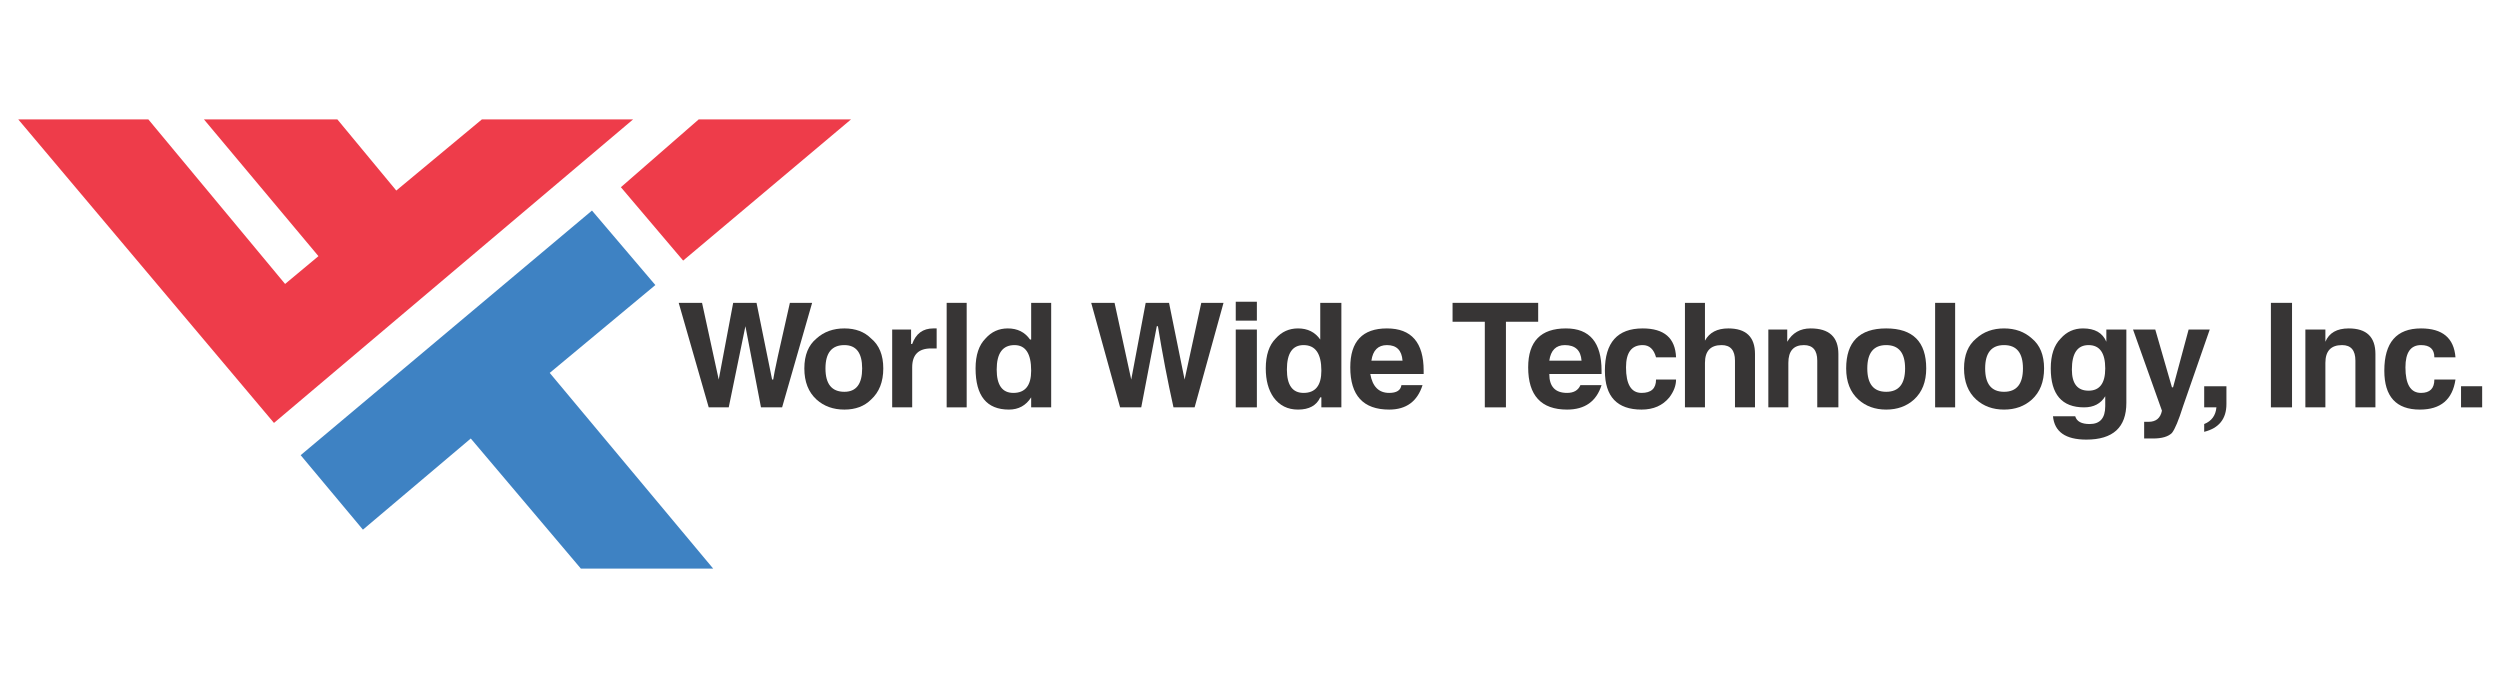 
<svg xmlns="http://www.w3.org/2000/svg" version="1.1" xmlns:xlink="http://www.w3.org/1999/xlink" preserveAspectRatio="none" x="0px" y="0px" width="400px" height="110px" viewBox="0 0 400 110">
<defs>
<g id="Layer0_0_MEMBER_0_FILL">
<path fill="#373535" stroke="none" d="
M 39.05 11.3
L 38.05 11.3
Q 37.35 14.35 37.3 14.75
L 37.25 14.75 36.55 11.3 35.5 11.3 34.85 14.75 34.1 11.3 33.05 11.3 34.4 16 35.3 16 36.05 12.35 36.75 16 37.7 16 39.05 11.3 Z"/>
</g>

<g id="Layer0_0_MEMBER_1_FILL">
<path fill="#373535" stroke="none" d="
M 41.7 15.65
Q 42.25 15.15 42.25 14.25 42.25 13.35 41.7 12.9 41.25 12.45 40.5 12.45 39.75 12.45 39.25 12.9 38.7 13.35 38.7 14.25 38.7 15.15 39.25 15.65 39.75 16.1 40.5 16.1 41.25 16.1 41.7 15.65
M 40.5 13.2
Q 41.3 13.2 41.3 14.25 41.3 15.3 40.5 15.3 39.65 15.3 39.65 14.25 39.65 13.2 40.5 13.2 Z"/>
</g>

<g id="Layer0_0_MEMBER_2_FILL">
<path fill="#373535" stroke="none" d="
M 43.55 14.2
Q 43.55 13.35 44.4 13.35
L 44.65 13.35 44.65 12.45 44.5 12.45
Q 43.8 12.45 43.55 13.15
L 43.5 13.15 43.5 12.5 42.65 12.5 42.65 16 43.55 16 43.55 14.2 Z"/>
</g>

<g id="Layer0_0_MEMBER_3_FILL">
<path fill="#373535" stroke="none" d="
M 45.1 11.3
L 45.1 16 46 16 46 11.3 45.1 11.3 Z"/>
</g>

<g id="Layer0_0_MEMBER_4_FILL">
<path fill="#373535" stroke="none" d="
M 49.8 11.3
L 48.9 11.3 48.9 12.95 48.85 12.95
Q 48.5 12.45 47.85 12.45 47.25 12.45 46.85 12.9 46.4 13.35 46.4 14.25 46.4 16.1 47.9 16.1 48.55 16.1 48.9 15.55
L 48.9 16 49.8 16 49.8 11.3
M 48.9 14.35
Q 48.9 15.35 48.1 15.35 47.35 15.35 47.35 14.3 47.35 13.2 48.15 13.2 48.9 13.2 48.9 14.35 Z"/>
</g>

<g id="Layer0_0_MEMBER_5_FILL">
<path fill="#373535" stroke="none" d="
M 54.55 12.35
L 54.6 12.35
Q 54.9 14.2 55.3 16
L 56.25 16 57.55 11.3 56.55 11.3 55.8 14.75 55.1 11.3 54.05 11.3 53.4 14.75 52.65 11.3 51.6 11.3 52.9 16 53.85 16 54.55 12.35 Z"/>
</g>

<g id="Layer0_0_MEMBER_6_FILL">
<path fill="#373535" stroke="none" d="
M 59.05 16
L 59.05 12.5 58.1 12.5 58.1 16 59.05 16
M 59.05 12.1
L 59.05 11.25 58.1 11.25 58.1 12.1 59.05 12.1 Z"/>
</g>

<g id="Layer0_0_MEMBER_7_FILL">
<path fill="#373535" stroke="none" d="
M 62.85 11.3
L 61.9 11.3 61.9 12.95
Q 61.55 12.45 60.9 12.45 60.3 12.45 59.9 12.9 59.45 13.35 59.45 14.25 59.45 15.05 59.8 15.55 60.2 16.1 60.9 16.1 61.65 16.1 61.9 15.55
L 61.95 15.55 61.95 16 62.85 16 62.85 11.3
M 61.95 14.35
Q 61.95 15.35 61.15 15.35 60.4 15.35 60.4 14.3 60.4 13.2 61.15 13.2 61.95 13.2 61.95 14.35 Z"/>
</g>

<g id="Layer0_0_MEMBER_8_FILL">
<path fill="#373535" stroke="none" d="
M 66.55 14.5
L 66.55 14.35
Q 66.55 12.45 64.9 12.45 63.25 12.45 63.25 14.2 63.25 16.1 65 16.1 66.15 16.1 66.5 15
L 65.55 15
Q 65.5 15.35 65 15.35 64.3 15.35 64.15 14.5
L 66.55 14.5
M 64.2 13.9
Q 64.3 13.2 64.9 13.2 65.55 13.2 65.6 13.9
L 64.2 13.9 Z"/>
</g>

<g id="Layer0_0_MEMBER_9_FILL">
<path fill="#373535" stroke="none" d="
M 70.25 16
L 70.25 12.15 71.7 12.15 71.7 11.3 67.85 11.3 67.85 12.15 69.3 12.15 69.3 16 70.25 16 Z"/>
</g>

<g id="Layer0_0_MEMBER_10_FILL">
<path fill="#373535" stroke="none" d="
M 74.55 15
L 73.6 15
Q 73.45 15.35 73 15.35 72.2 15.35 72.2 14.5
L 74.55 14.5 74.55 14.35
Q 74.55 12.45 72.95 12.45 71.25 12.45 71.25 14.2 71.25 16.1 73 16.1 74.2 16.1 74.55 15
M 72.2 13.9
Q 72.3 13.2 72.9 13.2 73.6 13.2 73.65 13.9
L 72.2 13.9 Z"/>
</g>

<g id="Layer0_0_MEMBER_11_FILL">
<path fill="#373535" stroke="none" d="
M 77.9 14.75
L 77 14.75
Q 77 15.35 76.35 15.35 75.65 15.35 75.65 14.2 75.65 13.2 76.4 13.2 76.85 13.2 77 13.75
L 77.9 13.75
Q 77.85 12.45 76.4 12.45 74.7 12.45 74.7 14.35 74.7 16.1 76.35 16.1 77.15 16.1 77.6 15.55 77.9 15.15 77.9 14.75 Z"/>
</g>

<g id="Layer0_0_MEMBER_12_FILL">
<path fill="#373535" stroke="none" d="
M 81.45 16
L 81.45 13.6
Q 81.45 12.45 80.25 12.45 79.5 12.45 79.2 13
L 79.2 11.3 78.3 11.3 78.3 16 79.2 16 79.2 14
Q 79.2 13.2 79.95 13.2 80.55 13.2 80.55 13.9
L 80.55 16 81.45 16 Z"/>
</g>

<g id="Layer0_0_MEMBER_13_FILL">
<path fill="#373535" stroke="none" d="
M 85.2 13.6
Q 85.2 12.45 83.95 12.45 83.25 12.45 82.9 13.05
L 82.9 12.5 82.05 12.5 82.05 16 82.95 16 82.95 14
Q 82.95 13.2 83.65 13.2 84.25 13.2 84.25 13.9
L 84.25 16 85.2 16 85.2 13.6 Z"/>
</g>

<g id="Layer0_0_MEMBER_14_FILL">
<path fill="#373535" stroke="none" d="
M 88.6 15.65
Q 89.15 15.15 89.15 14.25 89.15 12.45 87.35 12.45 85.55 12.45 85.55 14.25 85.55 15.15 86.1 15.65 86.6 16.1 87.35 16.1 88.1 16.1 88.6 15.65
M 88.2 14.25
Q 88.2 15.3 87.35 15.3 86.5 15.3 86.5 14.25 86.5 13.2 87.35 13.2 88.2 13.2 88.2 14.25 Z"/>
</g>

<g id="Layer0_0_MEMBER_15_FILL">
<path fill="#373535" stroke="none" d="
M 89.55 11.3
L 89.55 16 90.45 16 90.45 11.3 89.55 11.3 Z"/>
</g>

<g id="Layer0_0_MEMBER_16_FILL">
<path fill="#373535" stroke="none" d="
M 94.45 14.25
Q 94.45 13.35 93.9 12.9 93.4 12.45 92.65 12.45 91.9 12.45 91.4 12.9 90.85 13.35 90.85 14.25 90.85 15.15 91.4 15.65 91.9 16.1 92.65 16.1 93.4 16.1 93.9 15.65 94.45 15.15 94.45 14.25
M 92.65 13.2
Q 93.5 13.2 93.5 14.25 93.5 15.3 92.65 15.3 91.8 15.3 91.8 14.25 91.8 13.2 92.65 13.2 Z"/>
</g>

<g id="Layer0_0_MEMBER_17_FILL">
<path fill="#373535" stroke="none" d="
M 98.15 12.5
L 97.25 12.5 97.25 13.05
Q 97 12.45 96.2 12.45 95.6 12.45 95.2 12.9 94.75 13.35 94.75 14.25 94.75 16 96.25 16 96.9 16 97.2 15.5
L 97.2 15.95
Q 97.2 16.75 96.5 16.75 95.95 16.75 95.85 16.4
L 94.85 16.4
Q 94.95 17.45 96.35 17.45 98.15 17.45 98.15 15.8
L 98.15 12.5
M 97.2 14.25
Q 97.2 15.25 96.45 15.25 95.7 15.25 95.7 14.3 95.7 13.2 96.45 13.2 97.2 13.2 97.2 14.25 Z"/>
</g>

<g id="Layer0_0_MEMBER_18_FILL">
<path fill="#373535" stroke="none" d="
M 100.95 12.5
L 100.25 15.1 100.2 15.1 99.45 12.5 98.45 12.5 99.75 16.15
Q 99.65 16.65 99.15 16.65
L 98.95 16.65 98.95 17.4 99.35 17.4
Q 99.95 17.4 100.2 17.15 100.4 16.9 100.7 15.95
L 101.9 12.5 100.95 12.5 Z"/>
</g>

<g id="Layer0_0_MEMBER_19_FILL">
<path fill="#373535" stroke="none" d="
M 102.65 15.85
L 102.65 15.05 101.65 15.05 101.65 16 102.2 16
Q 102.15 16.55 101.65 16.75
L 101.65 17.1
Q 102.65 16.85 102.65 15.85 Z"/>
</g>

<g id="Layer0_0_MEMBER_20_FILL">
<path fill="#373535" stroke="none" d="
M 104.65 11.3
L 104.65 16 105.6 16 105.6 11.3 104.65 11.3 Z"/>
</g>

<g id="Layer0_0_MEMBER_21_FILL">
<path fill="#373535" stroke="none" d="
M 107.1 13.05
L 107.1 12.5 106.2 12.5 106.2 16 107.1 16 107.1 14
Q 107.1 13.2 107.85 13.2 108.45 13.2 108.45 13.9
L 108.45 16 109.35 16 109.35 13.6
Q 109.35 12.45 108.15 12.45 107.35 12.45 107.1 13.05 Z"/>
</g>

<g id="Layer0_0_MEMBER_22_FILL">
<path fill="#373535" stroke="none" d="
M 109.75 14.35
Q 109.75 16.1 111.35 16.1 112.75 16.1 112.95 14.75
L 112 14.75
Q 112 15.35 111.4 15.35 110.7 15.35 110.7 14.2 110.7 13.2 111.4 13.2 112 13.2 112 13.75
L 112.95 13.75
Q 112.85 12.45 111.4 12.45 109.75 12.45 109.75 14.35 Z"/>
</g>

<g id="Layer0_0_MEMBER_23_FILL">
<path fill="#373535" stroke="none" d="
M 113.2 15.05
L 113.2 16 114.15 16 114.15 15.05 113.2 15.05 Z"/>
</g>

<g id="Layer0_0_MEMBER_24_FILL">
<path fill="#EE3C4A" stroke="none" d="
M 31 3.05
L 24.2 3.05 20.35 6.25 17.7 3.05 11.7 3.05 16.85 9.2 15.35 10.45 9.2 3.05 3.35 3.05 14.85 16.7 31 3.05 Z"/>
</g>

<g id="Layer0_0_MEMBER_25_FILL">
<path fill="#EE3C4A" stroke="none" d="
M 33.95 3.05
L 30.45 6.1 33.25 9.4 40.8 3.05 33.95 3.05 Z"/>
</g>

<g id="Layer0_0_MEMBER_26_FILL">
<path fill="#3E82C3" stroke="none" d="
M 29.15 7.15
L 16.05 18.15 18.85 21.5 23.7 17.4 28.65 23.25 34.6 23.25 27.25 14.45 32 10.5 29.15 7.15 Z"/>
</g>
</defs>

<g transform="matrix( 3.558, 0, 0, 3.558, -9,8.25) ">
<use xlink:href="#Layer0_0_MEMBER_0_FILL"/>
</g>

<g transform="matrix( 3.558, 0, 0, 3.558, -9,8.25) ">
<use xlink:href="#Layer0_0_MEMBER_1_FILL"/>
</g>

<g transform="matrix( 3.558, 0, 0, 3.558, -9,8.25) ">
<use xlink:href="#Layer0_0_MEMBER_2_FILL"/>
</g>

<g transform="matrix( 3.558, 0, 0, 3.558, -9,8.25) ">
<use xlink:href="#Layer0_0_MEMBER_3_FILL"/>
</g>

<g transform="matrix( 3.558, 0, 0, 3.558, -9,8.25) ">
<use xlink:href="#Layer0_0_MEMBER_4_FILL"/>
</g>

<g transform="matrix( 3.558, 0, 0, 3.558, -9,8.25) ">
<use xlink:href="#Layer0_0_MEMBER_5_FILL"/>
</g>

<g transform="matrix( 3.558, 0, 0, 3.558, -9,8.25) ">
<use xlink:href="#Layer0_0_MEMBER_6_FILL"/>
</g>

<g transform="matrix( 3.558, 0, 0, 3.558, -9,8.25) ">
<use xlink:href="#Layer0_0_MEMBER_7_FILL"/>
</g>

<g transform="matrix( 3.558, 0, 0, 3.558, -9,8.25) ">
<use xlink:href="#Layer0_0_MEMBER_8_FILL"/>
</g>

<g transform="matrix( 3.558, 0, 0, 3.558, -9,8.25) ">
<use xlink:href="#Layer0_0_MEMBER_9_FILL"/>
</g>

<g transform="matrix( 3.558, 0, 0, 3.558, -9,8.25) ">
<use xlink:href="#Layer0_0_MEMBER_10_FILL"/>
</g>

<g transform="matrix( 3.558, 0, 0, 3.558, -9,8.25) ">
<use xlink:href="#Layer0_0_MEMBER_11_FILL"/>
</g>

<g transform="matrix( 3.558, 0, 0, 3.558, -9,8.25) ">
<use xlink:href="#Layer0_0_MEMBER_12_FILL"/>
</g>

<g transform="matrix( 3.558, 0, 0, 3.558, -9,8.25) ">
<use xlink:href="#Layer0_0_MEMBER_13_FILL"/>
</g>

<g transform="matrix( 3.558, 0, 0, 3.558, -9,8.25) ">
<use xlink:href="#Layer0_0_MEMBER_14_FILL"/>
</g>

<g transform="matrix( 3.558, 0, 0, 3.558, -9,8.25) ">
<use xlink:href="#Layer0_0_MEMBER_15_FILL"/>
</g>

<g transform="matrix( 3.558, 0, 0, 3.558, -9,8.25) ">
<use xlink:href="#Layer0_0_MEMBER_16_FILL"/>
</g>

<g transform="matrix( 3.558, 0, 0, 3.558, -9,8.25) ">
<use xlink:href="#Layer0_0_MEMBER_17_FILL"/>
</g>

<g transform="matrix( 3.558, 0, 0, 3.558, -9,8.25) ">
<use xlink:href="#Layer0_0_MEMBER_18_FILL"/>
</g>

<g transform="matrix( 3.558, 0, 0, 3.558, -9,8.25) ">
<use xlink:href="#Layer0_0_MEMBER_19_FILL"/>
</g>

<g transform="matrix( 3.558, 0, 0, 3.558, -9,8.25) ">
<use xlink:href="#Layer0_0_MEMBER_20_FILL"/>
</g>

<g transform="matrix( 3.558, 0, 0, 3.558, -9,8.25) ">
<use xlink:href="#Layer0_0_MEMBER_21_FILL"/>
</g>

<g transform="matrix( 3.558, 0, 0, 3.558, -9,8.25) ">
<use xlink:href="#Layer0_0_MEMBER_22_FILL"/>
</g>

<g transform="matrix( 3.558, 0, 0, 3.558, -9,8.25) ">
<use xlink:href="#Layer0_0_MEMBER_23_FILL"/>
</g>

<g transform="matrix( 3.558, 0, 0, 3.558, -9,8.25) ">
<use xlink:href="#Layer0_0_MEMBER_24_FILL"/>
</g>

<g transform="matrix( 3.558, 0, 0, 3.558, -9,8.25) ">
<use xlink:href="#Layer0_0_MEMBER_25_FILL"/>
</g>

<g transform="matrix( 3.558, 0, 0, 3.558, -9,8.25) ">
<use xlink:href="#Layer0_0_MEMBER_26_FILL"/>
</g>
</svg>
